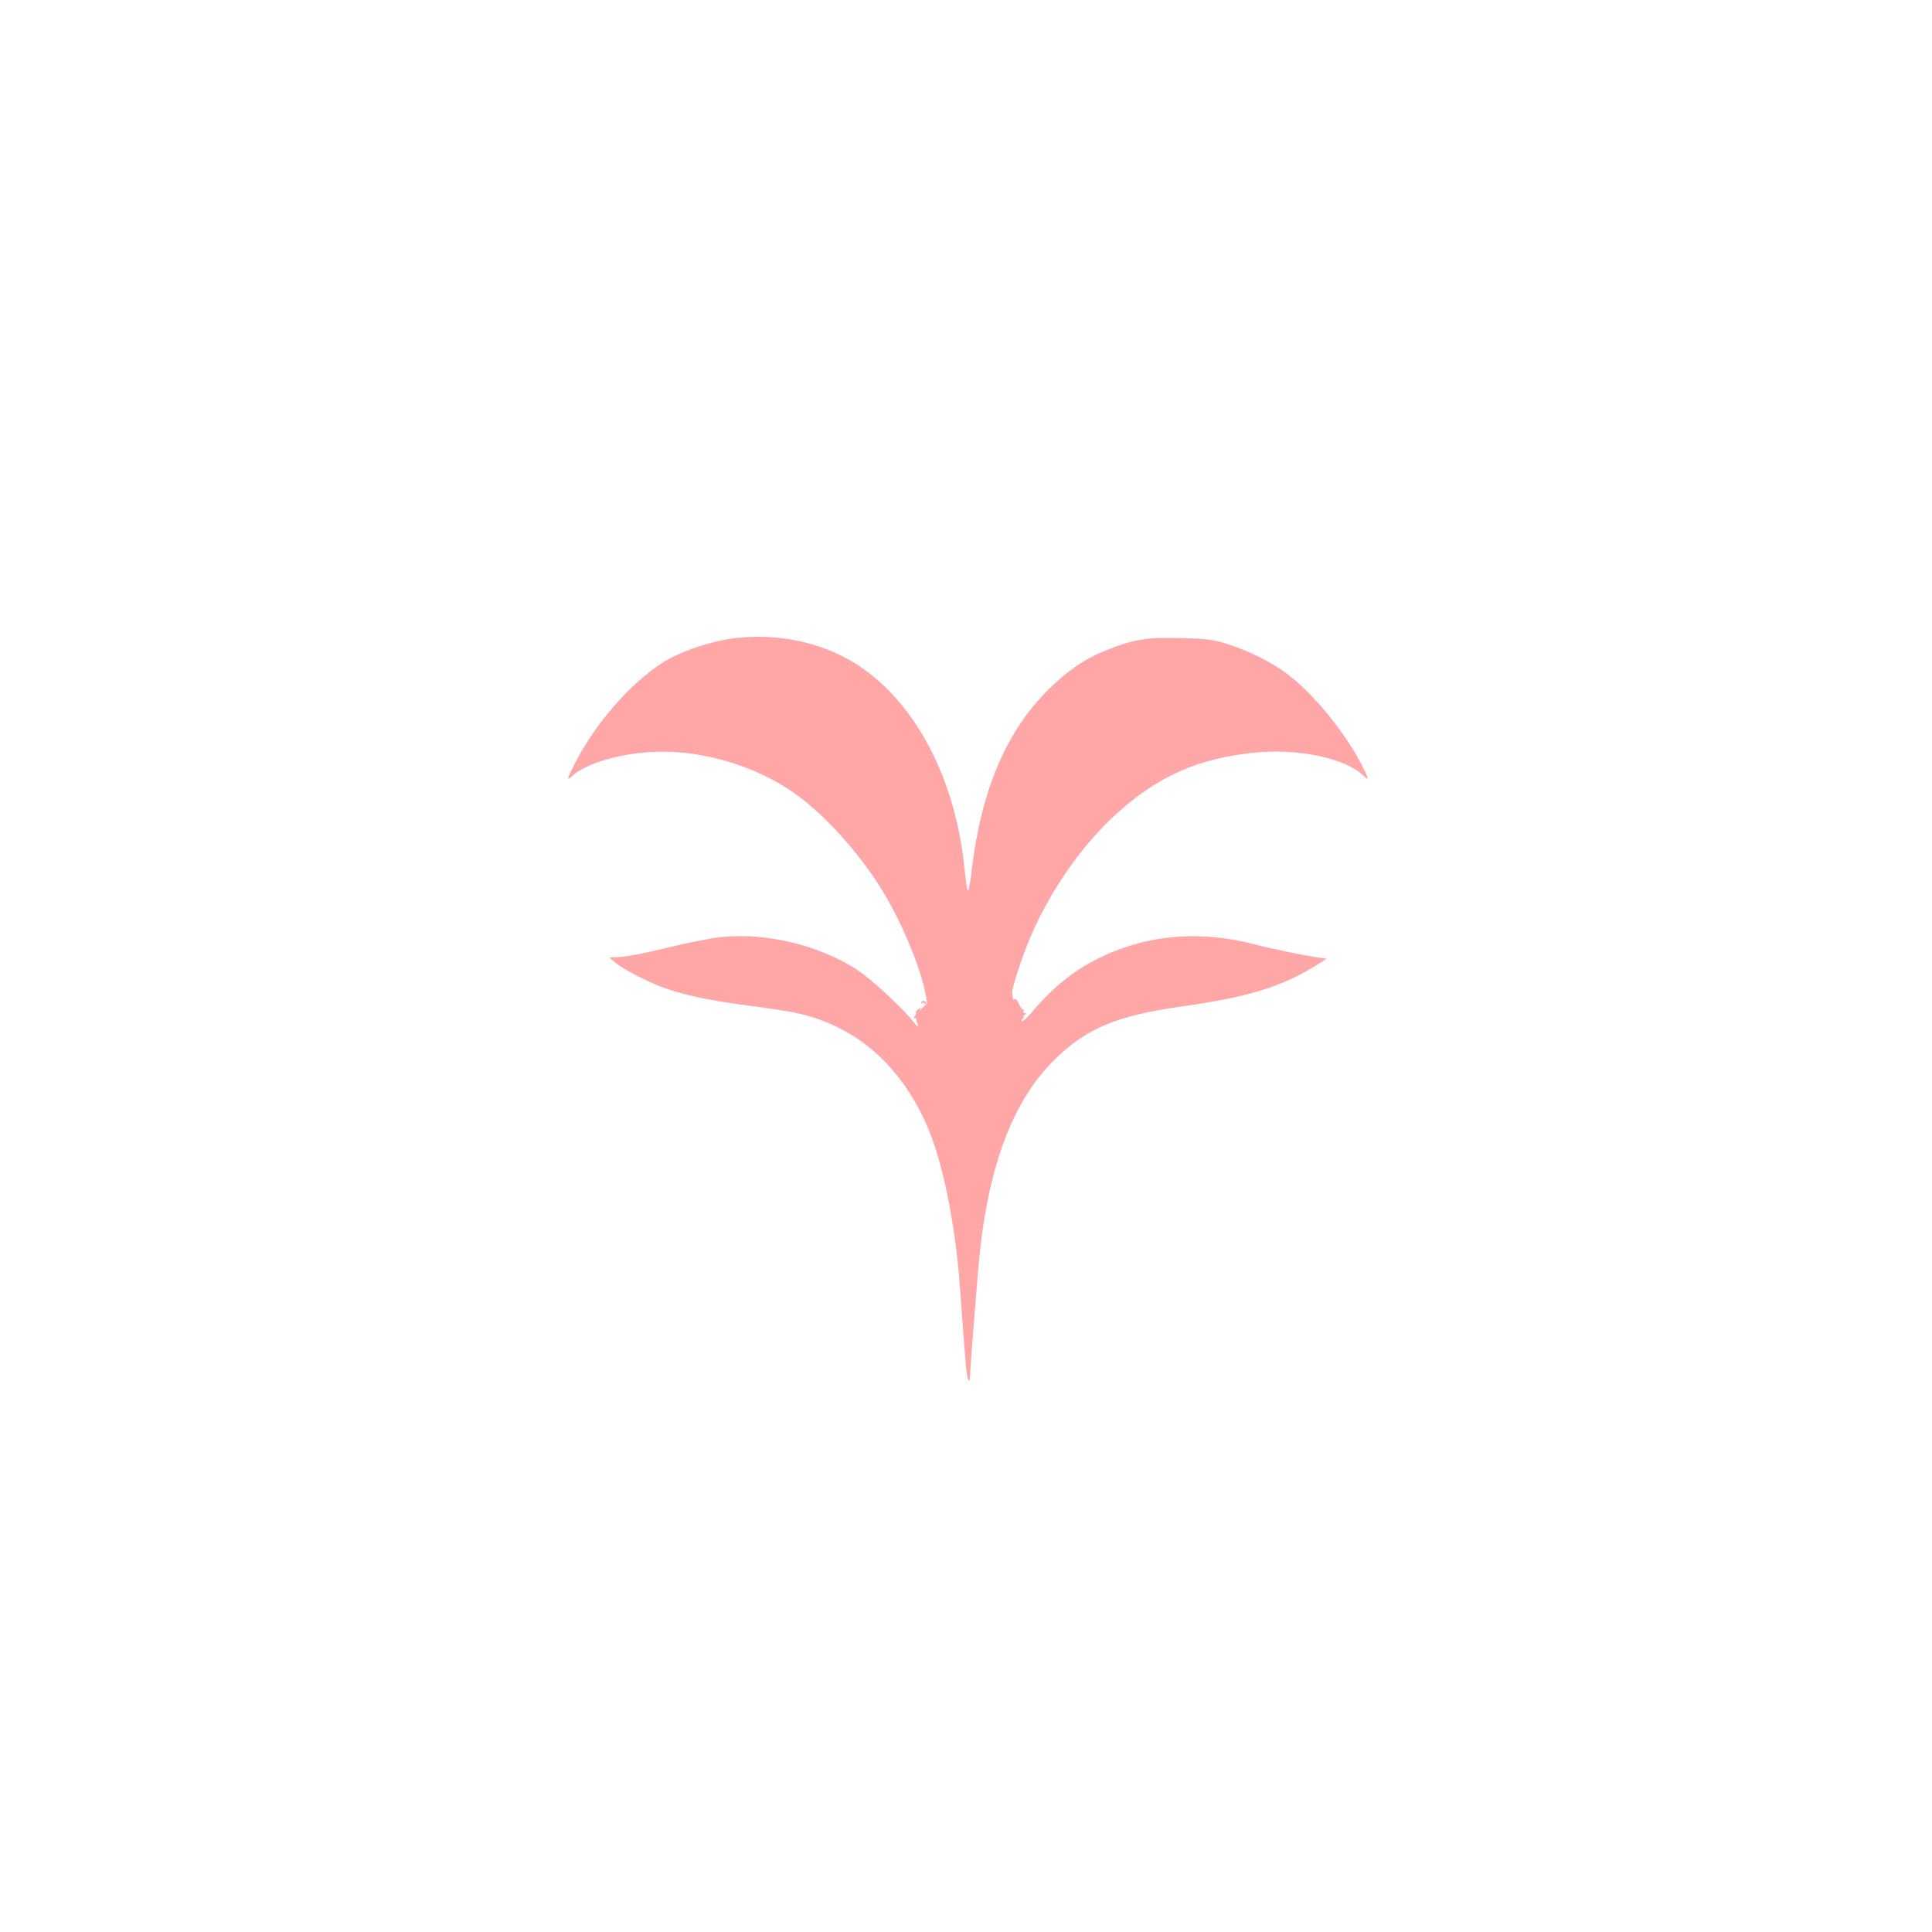 <?xml version="1.0" standalone="no"?>
<!DOCTYPE svg PUBLIC "-//W3C//DTD SVG 20010904//EN"
 "http://www.w3.org/TR/2001/REC-SVG-20010904/DTD/svg10.dtd">
<svg version="1.0" xmlns="http://www.w3.org/2000/svg"
 width="1024pt" height="1024pt" viewBox="0 0 1024 1024"
 preserveAspectRatio="xMidYMid meet">

<g transform="translate(0,1024) scale(0.1,-0.1)"
fill="#ffa6a6" stroke="none">
<path d="M3915 6860 c-134 -13 -309 -71 -409 -136 -174 -114 -356 -326 -462
-536 -40 -79 -42 -89 -11 -61 64 59 215 109 377 124 280 27 597 -63 825 -233
150 -112 322 -305 437 -491 97 -155 198 -391 229 -534 15 -69 15 -78 4 -82 -5
-2 -16 -11 -23 -20 -10 -12 -12 -12 -6 -1 7 13 6 13 -9 1 -10 -8 -15 -16 -12
-19 3 -3 -1 -12 -8 -20 -6 -9 -7 -13 -1 -9 6 3 11 1 11 -6 0 -7 4 -21 8 -32 4
-11 -5 -4 -20 15 -60 76 -224 228 -299 278 -203 133 -489 201 -729 175 -56 -7
-184 -32 -284 -57 -99 -25 -209 -46 -243 -48 l-61 -3 33 -28 c46 -38 188 -110
278 -140 108 -36 241 -63 430 -87 91 -12 197 -28 237 -36 312 -64 547 -258
696 -577 89 -189 161 -537 186 -892 28 -392 34 -461 42 -475 5 -9 9 -10 9 -3
0 32 41 550 50 643 49 498 182 844 407 1061 165 160 326 226 663 274 361 51
539 106 725 224 l47 30 -39 5 c-88 13 -254 47 -341 70 -297 78 -580 52 -837
-77 -121 -60 -235 -152 -332 -266 -32 -38 -62 -67 -66 -64 -5 3 -3 9 4 14 8 5
10 9 4 9 -5 0 -3 5 5 10 11 7 11 10 2 10 -7 0 -10 5 -7 10 3 6 2 10 -3 10 -5
0 -15 13 -22 30 -7 16 -16 27 -21 24 -5 -3 -9 -2 -10 3 0 4 -2 17 -4 27 -5 28
65 235 118 348 153 328 382 601 637 759 155 96 320 149 532 170 227 23 474
-29 571 -119 35 -33 34 -25 -4 51 -87 172 -261 385 -399 487 -82 61 -200 120
-310 155 -74 24 -105 29 -247 33 -186 5 -255 -6 -400 -65 -115 -46 -199 -103
-303 -205 -227 -222 -362 -542 -411 -971 -7 -59 -16 -104 -19 -100 -4 5 -12
62 -19 128 -52 507 -294 932 -631 1109 -167 88 -363 125 -565 106z"/>
<path d="M4884 4929 c-4 -7 -3 -9 4 -5 5 3 13 0 15 -6 4 -9 6 -10 6 -1 1 17
-16 25 -25 12z"/>
</g>
</svg>
